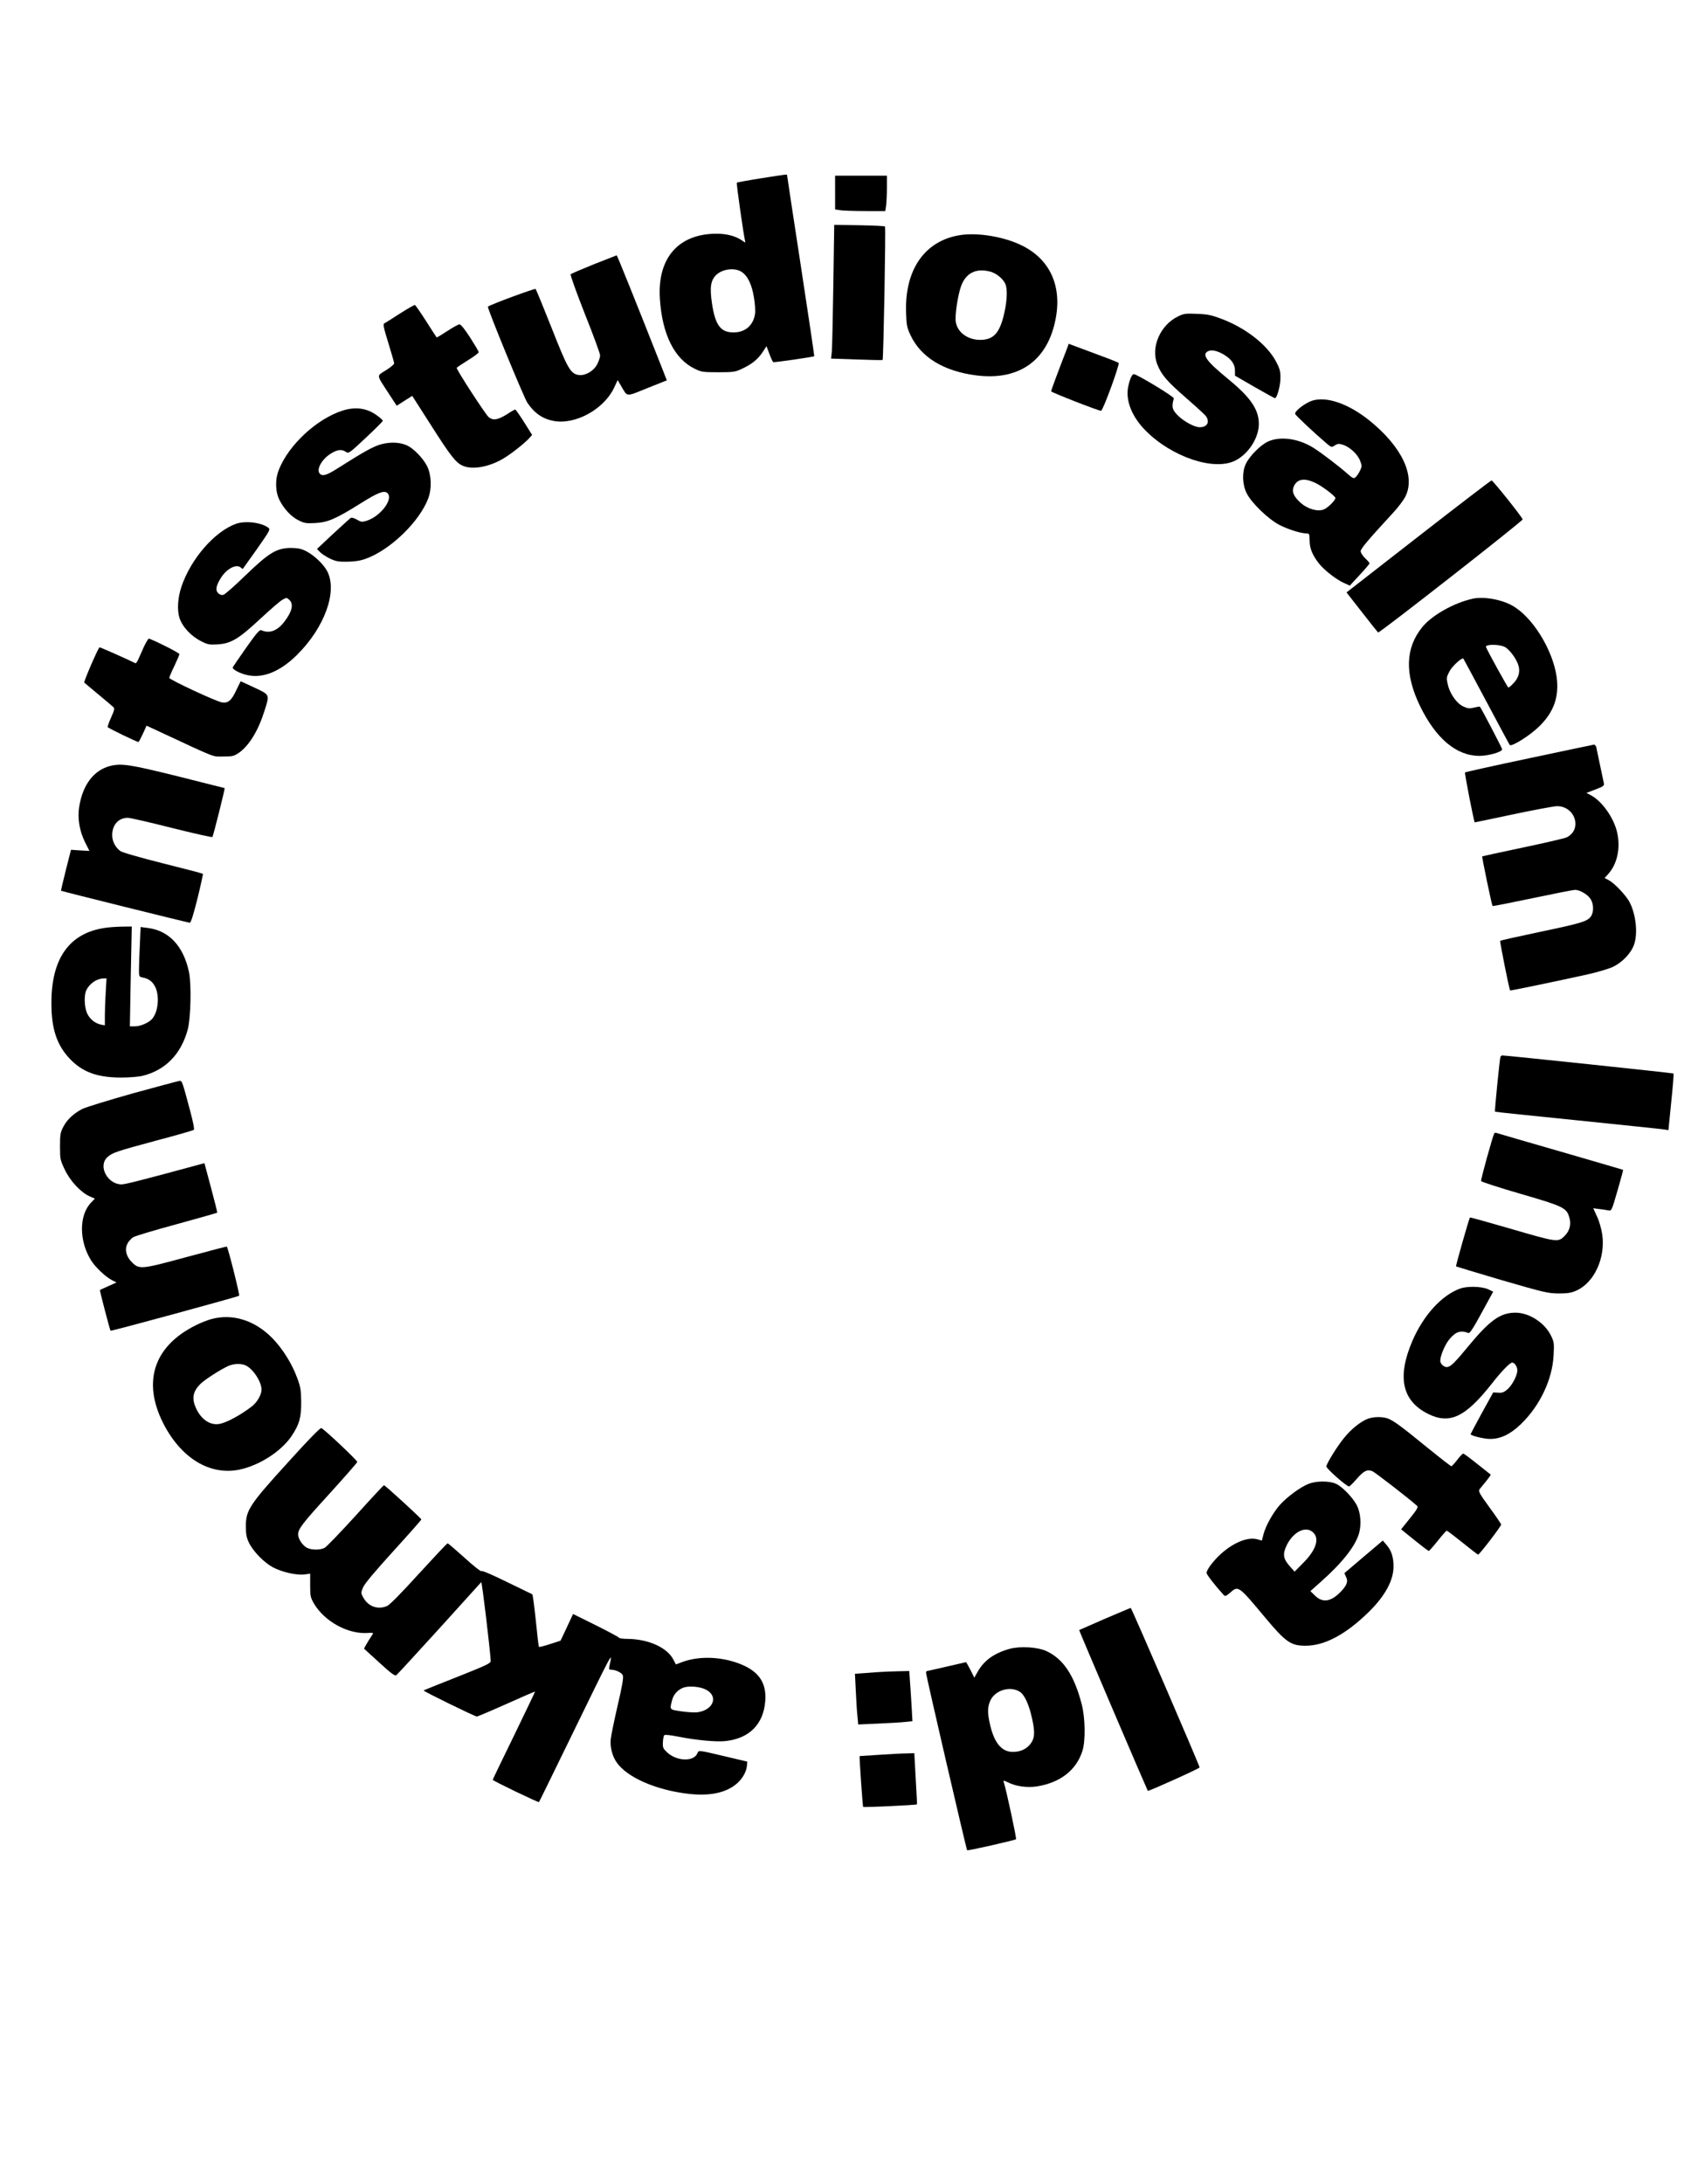 <?xml version="1.0" encoding="UTF-8" standalone="yes"?>
<svg version="1.0" xmlns="http://www.w3.org/2000/svg" width="1344" height="1728" viewBox="0 0 1344 1728" preserveAspectRatio="xMidYMid meet">
  <g transform="translate(0,1728) scale(0.1,-0.1)" fill="#000000" stroke="none">
    <path d="M6021 15869 c-102 -16 -187 -32 -189 -34 -5 -4 55 -423 65 -459 5
-18 4 -18 -23 1 -49 35 -124 55 -206 54 -300 -2 -466 -194 -445 -516 19 -281
114 -473 275 -552 53 -26 65 -28 187 -28 120 0 134 2 187 27 79 37 124 73 163
130 l32 49 23 -61 c12 -33 26 -62 30 -65 7 -4 320 41 325 47 1 2 -46 323 -106
713 -60 391 -109 713 -109 718 0 9 6 10 -209 -24z m-154 -738 c49 -30 83 -98
100 -201 9 -52 13 -108 9 -134 -14 -91 -78 -146 -170 -146 -103 0 -145 58
-171 232 -18 126 -10 180 34 223 50 47 143 59 198 26z"/>
    <path d="M6610 15756 l0 -133 46 -7 c26 -3 115 -6 199 -6 l152 0 7 46 c3 26 6
89 6 140 l0 94 -205 0 -205 0 0 -134z"/>
    <path d="M6596 15028 c-4 -260 -9 -498 -12 -529 l-6 -56 202 -7 c111 -4 204
-6 206 -4 7 8 26 1049 19 1056 -4 4 -96 8 -204 10 l-198 3 -7 -473z"/>
    <path d="M7600 15420 c-282 -44 -442 -276 -428 -620 3 -92 7 -113 35 -172 82
-175 263 -285 521 -318 314 -40 533 96 612 381 81 292 -11 529 -252 647 -139
69 -349 104 -488 82z m242 -290 c44 -13 93 -52 113 -91 20 -38 18 -127 -5
-232 -33 -149 -77 -206 -168 -215 -109 -10 -204 52 -217 143 -8 48 16 207 41
278 38 108 120 149 236 117z"/>
    <path d="M4700 15189 c-96 -39 -179 -74 -183 -79 -5 -4 46 -145 112 -313 67
-167 121 -315 121 -329 0 -13 -10 -44 -22 -68 -29 -57 -99 -96 -152 -86 -61
12 -84 52 -210 372 -65 164 -122 303 -127 308 -5 6 -354 -122 -377 -140 -9 -6
283 -716 312 -760 55 -82 121 -128 207 -144 171 -33 398 91 479 261 l29 62 28
-48 c52 -87 32 -86 206 -16 l155 62 -32 82 c-218 553 -361 907 -365 907 -3 -1
-85 -33 -181 -71z"/>
    <path d="M3165 14799 c-60 -39 -116 -74 -124 -78 -10 -6 -4 -37 33 -155 25
-82 46 -154 46 -161 0 -7 -29 -32 -65 -54 -76 -48 -78 -30 21 -183 l64 -98 61
39 62 39 151 -236 c156 -245 196 -295 252 -318 76 -32 205 -8 316 57 61 36
159 113 202 157 l28 31 -63 100 c-35 56 -67 101 -71 101 -4 0 -33 -16 -63 -36
-75 -47 -113 -53 -148 -23 -29 27 -258 380 -252 389 2 4 42 30 89 60 48 29 86
58 85 64 0 6 -31 58 -68 116 -45 69 -74 105 -85 104 -9 -1 -53 -25 -97 -54
-44 -29 -81 -51 -83 -49 -2 2 -40 60 -83 128 -44 69 -84 126 -89 128 -5 1 -58
-29 -119 -68z"/>
    <path d="M9325 14777 c-141 -68 -217 -242 -166 -377 33 -85 78 -137 230 -269
77 -67 147 -131 156 -143 33 -48 10 -88 -50 -88 -42 0 -132 50 -177 98 -41 44
-45 63 -27 130 4 13 -292 192 -317 192 -15 0 -33 -43 -45 -104 -20 -108 32
-237 142 -346 206 -206 537 -317 704 -235 105 51 188 179 189 289 1 114 -64
210 -239 354 -177 145 -214 196 -164 223 29 15 77 4 132 -30 57 -37 82 -74 82
-124 l0 -39 154 -89 c85 -49 158 -89 162 -89 17 0 44 98 44 160 0 55 -6 75
-35 130 -71 133 -239 265 -433 338 -77 29 -108 36 -192 39 -90 4 -105 2 -150
-20z"/>
    <path d="M8451 14537 c-94 -244 -131 -345 -131 -353 0 -8 374 -154 395 -154
15 0 150 369 139 379 -5 4 -61 27 -124 50 -63 24 -150 56 -193 72 l-78 29 -8
-23z"/>
    <path d="M10389 14111 c-57 -18 -140 -81 -138 -105 1 -10 149 -149 249 -234
38 -32 40 -33 65 -16 22 14 32 15 63 6 54 -17 117 -74 137 -126 16 -41 16 -46
0 -79 -9 -19 -24 -42 -34 -51 -16 -15 -22 -13 -75 34 -65 57 -190 152 -255
194 -120 77 -268 98 -366 52 -59 -27 -148 -118 -175 -178 -30 -65 -27 -160 7
-229 37 -76 169 -204 258 -251 69 -36 171 -68 216 -68 22 0 24 -4 25 -58 0
-62 24 -118 77 -184 40 -50 136 -124 194 -150 l47 -21 78 84 c43 46 78 88 78
92 0 5 -16 23 -35 41 -19 19 -35 43 -35 55 0 20 54 84 261 309 37 40 79 96 93
124 82 164 -29 396 -287 603 -164 131 -334 190 -448 156z m31 -656 c53 -27
150 -101 150 -115 0 -18 -60 -78 -91 -90 -48 -20 -127 2 -182 50 -57 51 -74
89 -57 130 26 63 88 72 180 25z"/>
    <path d="M2710 14031 c-202 -65 -422 -268 -501 -463 -33 -79 -31 -177 4 -246
38 -72 91 -129 151 -159 44 -22 59 -25 131 -21 99 5 164 33 360 156 134 84
184 104 210 82 54 -45 -54 -188 -166 -221 -33 -10 -42 -9 -74 10 -20 12 -42
18 -48 14 -7 -4 -69 -61 -140 -126 l-128 -120 23 -24 c12 -13 47 -36 77 -51
49 -23 67 -27 141 -26 59 1 103 8 144 23 194 69 427 294 496 479 29 78 25 186
-10 255 -30 60 -105 138 -156 162 -55 26 -129 30 -204 11 -62 -16 -136 -57
-344 -189 -89 -57 -122 -67 -144 -45 -32 32 16 118 91 162 50 30 83 33 115 11
21 -15 26 -12 157 111 74 69 135 130 135 135 0 5 -21 24 -47 43 -80 58 -171
70 -273 37z"/>
    <path d="M11250 13054 c-300 -234 -556 -433 -569 -443 l-23 -18 122 -156 c67
-86 125 -159 128 -161 10 -6 1147 883 1144 895 -5 20 -236 309 -246 308 -6 0
-256 -192 -556 -425z"/>
    <path d="M1868 13136 c-170 -61 -358 -278 -432 -498 -29 -86 -35 -183 -16
-245 24 -73 92 -147 178 -189 46 -23 61 -26 125 -22 107 7 166 43 339 204 79
73 157 141 175 150 31 17 33 17 52 -1 38 -33 23 -95 -41 -177 -55 -70 -116
-92 -180 -64 -13 6 -38 -23 -120 -139 -56 -80 -104 -150 -106 -155 -5 -15 58
-49 116 -61 122 -28 260 28 393 160 218 216 321 500 240 660 -29 56 -101 125
-165 159 -41 21 -65 26 -121 27 -114 0 -174 -36 -360 -215 -84 -82 -163 -151
-175 -155 -14 -5 -28 -1 -42 11 -25 24 -19 61 23 126 47 72 123 110 157 76 6
-6 13 -10 15 -7 2 2 52 73 112 157 101 144 106 154 89 167 -56 42 -182 57
-256 31z"/>
    <path d="M11655 12543 c-148 -33 -322 -131 -398 -225 -134 -165 -140 -371 -17
-624 125 -257 288 -394 470 -394 72 0 180 31 180 52 0 8 -165 324 -176 337 -2
2 -22 -1 -46 -7 -36 -9 -49 -8 -84 8 -53 23 -109 102 -125 177 -11 49 -10 56
13 100 21 42 101 115 111 102 2 -2 84 -155 182 -339 98 -184 181 -339 185
-344 15 -16 163 77 235 149 115 113 157 234 136 390 -31 218 -196 482 -357
567 -89 48 -224 70 -309 51z m255 -381 c40 -21 95 -97 110 -151 13 -49 -1 -96
-42 -138 -17 -18 -35 -33 -39 -33 -5 0 -162 283 -177 321 -9 23 105 23 148 1z"/>
    <path d="M1139 12163 c-17 -37 -37 -83 -45 -101 -8 -18 -18 -31 -22 -29 -80
39 -283 129 -285 126 -20 -27 -126 -274 -120 -279 4 -4 55 -47 113 -95 58 -48
111 -93 118 -100 10 -9 7 -25 -18 -80 -17 -37 -29 -72 -28 -77 3 -8 230 -118
244 -118 3 0 18 29 35 65 l29 64 97 -45 c470 -219 420 -199 510 -199 74 0 85
3 125 30 81 58 152 174 202 333 41 130 43 124 -80 182 -59 28 -108 50 -109 50
-1 0 -16 -32 -35 -71 -37 -80 -65 -104 -113 -96 -46 7 -416 180 -417 194 0 6
18 49 40 94 22 46 40 88 40 94 0 9 -170 96 -241 123 -4 2 -22 -27 -40 -65z"/>
    <path d="M12103 11281 c-276 -58 -504 -109 -507 -112 -5 -5 70 -390 77 -395 1
0 137 28 302 63 165 35 321 64 347 65 145 2 205 -182 80 -246 -15 -8 -171 -44
-347 -81 -176 -37 -322 -69 -323 -70 -4 -4 76 -387 82 -393 3 -2 145 26 316
62 172 36 323 66 337 66 38 0 102 -38 123 -73 26 -42 26 -107 0 -140 -30 -38
-75 -51 -408 -121 -166 -35 -305 -66 -308 -69 -4 -4 72 -387 79 -393 2 -3 373
74 612 127 77 17 168 44 202 60 74 35 144 109 167 176 31 89 15 237 -35 335
-27 52 -118 149 -163 173 l-35 19 30 33 c70 80 96 201 70 323 -25 117 -121
254 -212 300 l-32 17 71 27 c63 24 71 30 67 49 -3 12 -16 76 -30 142 -14 66
-27 130 -30 143 -3 12 -11 21 -18 21 -6 -1 -238 -49 -514 -108z"/>
    <path d="M875 11221 c-131 -32 -220 -148 -248 -323 -15 -93 2 -191 46 -281
l35 -69 -73 4 -73 5 -41 -161 c-22 -88 -39 -161 -38 -163 4 -4 1006 -253 1019
-253 9 0 28 60 61 191 26 106 45 194 43 196 -3 3 -145 40 -317 83 -190 48
-322 86 -338 98 -39 29 -64 79 -63 127 1 81 51 135 124 135 18 0 175 -36 348
-80 173 -43 318 -76 321 -72 7 8 101 383 97 387 -2 1 -169 43 -373 94 -376 93
-442 103 -530 82z"/>
    <path d="M830 9939 c-282 -41 -425 -243 -423 -599 0 -200 43 -328 145 -436
100 -105 215 -148 403 -149 70 0 143 6 175 14 180 45 303 171 356 366 24 89
30 358 10 454 -43 204 -157 327 -322 349 l-61 8 -6 -140 c-4 -78 -7 -166 -7
-197 0 -56 1 -57 32 -63 48 -10 78 -33 99 -79 33 -74 20 -196 -28 -249 -26
-30 -92 -58 -137 -58 l-38 0 7 395 8 395 -79 -1 c-44 -1 -104 -5 -134 -10z m7
-506 c-4 -58 -7 -142 -7 -186 l0 -79 -31 6 c-46 9 -89 44 -110 90 -22 49 -25
146 -5 184 27 53 83 90 135 91 l24 1 -6 -107z"/>
    <path d="M11876 8918 c-6 -17 -47 -431 -43 -433 1 -2 297 -33 657 -69 360 -37
669 -69 685 -72 l31 -5 22 221 c13 122 21 224 18 227 -3 4 -1315 142 -1354
143 -7 0 -14 -6 -16 -12z"/>
    <path d="M1055 8631 c-192 -54 -374 -110 -403 -124 -71 -37 -123 -86 -152
-144 -22 -42 -25 -61 -25 -153 0 -101 2 -108 38 -184 42 -89 126 -179 195
-210 l43 -19 -30 -31 c-97 -100 -96 -306 1 -459 34 -54 115 -130 166 -156 l34
-17 -64 -29 c-34 -15 -65 -29 -67 -31 -3 -3 78 -314 84 -322 4 -5 1009 269
1018 277 6 6 -87 377 -98 389 -1 1 -146 -36 -322 -84 -357 -97 -371 -98 -429
-40 -45 45 -59 100 -36 145 9 20 31 44 49 54 17 10 172 56 345 103 172 47 315
88 317 90 2 2 -20 91 -49 198 l-52 194 -32 -9 c-473 -128 -594 -159 -624 -159
-110 0 -187 143 -114 213 39 37 65 46 387 133 160 42 294 81 299 85 6 5 -6 65
-29 151 -62 232 -64 238 -83 237 -9 -1 -174 -45 -367 -98z"/>
    <path d="M11827 8313 c-12 -22 -108 -367 -104 -377 3 -6 143 -52 313 -101 337
-98 363 -110 385 -185 17 -55 4 -107 -36 -147 -53 -53 -55 -53 -439 59 -169
49 -309 88 -311 86 -7 -7 -114 -383 -110 -387 3 -2 166 -51 362 -109 335 -97
364 -104 448 -105 72 0 100 4 141 22 142 62 233 258 206 445 -7 46 -24 106
-42 143 l-29 64 47 -6 c26 -3 58 -8 73 -11 25 -5 26 -2 72 157 26 90 46 163
44 164 -1 1 -225 66 -497 145 -272 78 -500 145 -506 147 -7 2 -14 1 -17 -4z"/>
    <path d="M11558 7086 c-146 -52 -291 -211 -379 -415 -122 -285 -82 -473 123
-576 172 -86 296 -28 504 236 80 102 145 169 164 169 18 0 40 -33 40 -61 0
-41 -42 -121 -81 -153 -25 -21 -41 -27 -71 -24 l-39 2 -90 -163 c-49 -91 -89
-165 -89 -167 0 -12 105 -38 154 -38 84 0 159 36 243 116 151 145 250 353 260
545 5 96 4 106 -21 157 -50 102 -173 181 -281 181 -122 -1 -203 -59 -385 -280
-122 -148 -146 -166 -185 -141 -15 10 -25 26 -25 41 0 39 37 127 71 168 51 62
90 75 152 51 11 -4 39 39 105 161 l91 166 -42 20 c-50 22 -163 25 -219 5z"/>
    <path d="M1672 6844 c-30 -8 -86 -30 -125 -50 -328 -164 -421 -443 -257 -770
140 -278 369 -419 604 -371 157 32 333 145 414 266 62 93 77 148 76 271 -1 90
-5 117 -31 187 -42 115 -116 233 -198 317 -139 141 -314 196 -483 150z m276
-368 c59 -31 121 -127 122 -189 0 -41 -34 -101 -77 -134 -90 -69 -199 -128
-255 -138 -74 -14 -146 35 -187 125 -34 75 -25 129 32 188 32 34 166 120 228
147 43 18 103 19 137 1z"/>
    <path d="M10828 6056 c-57 -21 -135 -83 -192 -155 -54 -67 -132 -193 -138
-222 -3 -15 160 -159 180 -159 5 0 32 27 61 60 56 64 82 77 123 61 21 -8 296
-221 355 -275 10 -9 -3 -31 -57 -98 l-70 -87 105 -85 c58 -47 109 -86 114 -86
4 0 36 36 71 80 35 44 67 80 71 80 5 0 61 -43 126 -95 64 -52 120 -95 123 -94
11 1 185 228 182 238 -1 6 -43 68 -93 136 -80 110 -89 128 -78 143 8 9 31 39
53 65 21 26 37 49 35 51 -2 1 -50 39 -106 84 -56 45 -106 82 -111 82 -6 0 -27
-22 -48 -50 -21 -27 -42 -50 -46 -50 -5 0 -91 67 -191 148 -213 174 -270 215
-316 231 -44 14 -107 13 -153 -3z"/>
    <path d="M2276 5707 c-303 -333 -331 -376 -330 -506 0 -59 6 -87 24 -125 33
-69 119 -157 189 -195 73 -39 189 -65 251 -57 l45 6 0 -93 c0 -84 3 -96 29
-142 85 -144 272 -246 429 -234 28 3 43 0 39 -6 -3 -5 -21 -34 -40 -63 -18
-30 -32 -55 -30 -56 1 -1 56 -51 122 -111 87 -80 122 -106 132 -99 7 5 160
171 340 369 179 198 329 363 333 368 6 6 69 -523 75 -621 1 -21 -22 -32 -263
-128 -146 -57 -266 -106 -268 -108 -5 -5 406 -206 421 -206 7 0 113 45 236
100 123 55 224 99 225 97 1 -1 -74 -157 -166 -347 -93 -190 -169 -348 -169
-351 0 -7 361 -181 366 -176 2 1 103 208 225 458 381 781 357 736 333 619 -6
-25 -3 -30 13 -30 38 0 84 -23 93 -45 6 -17 -5 -84 -41 -237 -27 -117 -52
-238 -55 -268 -6 -62 12 -133 47 -183 82 -119 314 -220 571 -249 169 -19 298
9 382 83 43 37 75 94 78 140 l3 32 -160 38 c-238 56 -223 54 -236 26 -30 -66
-162 -61 -237 8 -33 30 -37 38 -35 81 1 25 6 51 11 56 6 6 48 1 109 -11 139
-28 307 -44 378 -35 186 21 297 132 312 314 13 156 -59 251 -235 309 -144 47
-302 47 -425 1 l-47 -18 -20 38 c-48 94 -193 161 -357 164 -40 0 -73 4 -73 9
0 4 -82 48 -182 98 l-182 90 -49 -105 -50 -106 -83 -27 c-46 -15 -86 -25 -88
-22 -3 2 -14 97 -25 209 -12 113 -24 206 -28 207 -5 2 -95 46 -202 98 -116 57
-197 92 -201 85 -3 -5 -63 42 -132 105 -70 63 -130 115 -135 115 -5 0 -107
-109 -228 -241 -141 -155 -231 -247 -252 -255 -73 -31 -149 -4 -188 68 -19 36
-19 37 0 82 13 29 96 128 240 286 121 133 220 245 220 249 0 8 -287 271 -296
271 -3 0 -104 -108 -224 -241 -120 -132 -231 -247 -246 -255 -37 -18 -102 -18
-140 1 -35 19 -69 70 -69 105 0 44 30 84 250 325 118 130 216 242 218 249 2
10 -248 247 -284 268 -8 5 -99 -88 -268 -275z m3309 -1793 c103 -50 65 -161
-61 -180 -26 -4 -83 0 -132 7 -96 15 -92 10 -71 93 12 44 49 82 93 96 46 14
126 6 171 -16z"/>
    <path d="M10358 5541 c-65 -26 -165 -99 -225 -164 -55 -61 -116 -169 -133
-238 l-12 -47 -36 10 c-75 21 -188 -25 -290 -117 -57 -52 -112 -124 -112 -149
0 -13 71 -104 136 -175 11 -12 18 -9 49 17 67 59 65 61 282 -199 161 -192 201
-219 317 -219 151 0 318 89 500 267 129 127 196 249 196 360 0 74 -17 126 -54
169 l-31 36 -150 -127 c-82 -70 -151 -128 -153 -130 -1 -1 4 -15 12 -30 19
-36 7 -67 -42 -118 -76 -79 -143 -90 -203 -31 l-37 36 83 74 c170 151 272 280
302 383 20 70 13 162 -17 221 -30 60 -116 149 -165 171 -53 24 -154 24 -217 0z
m37 -386 c51 -50 21 -140 -84 -244 l-64 -65 -38 43 c-54 60 -58 97 -23 169 54
107 153 153 209 97z"/>
    <path d="M8745 4473 c-110 -48 -202 -88 -203 -89 -3 -2 532 -1252 543 -1272 4
-6 410 177 410 185 0 15 -539 1263 -545 1262 -3 0 -95 -39 -205 -86z"/>
    <path d="M7990 4235 c-121 -34 -200 -91 -250 -178 l-28 -50 -31 62 c-17 33
-33 61 -35 61 -2 0 -70 -16 -152 -35 -82 -19 -152 -35 -156 -35 -5 0 -8 -7 -8
-16 0 -20 319 -1396 325 -1402 5 -6 377 79 387 87 6 5 -76 385 -97 452 -5 15
-1 15 33 -2 64 -32 152 -44 230 -32 185 30 312 129 360 282 25 81 22 260 -6
368 -59 229 -146 359 -280 421 -71 32 -208 40 -292 17z m83 -340 c37 -24 73
-103 97 -215 24 -110 20 -156 -18 -202 -32 -38 -78 -58 -135 -58 -87 0 -145
68 -179 209 -22 94 -23 139 -2 191 35 87 159 126 237 75z"/>
    <path d="M6980 4053 c-25 -1 -83 -5 -129 -9 l-84 -6 7 -137 c3 -75 9 -165 13
-200 l6 -64 156 7 c86 4 182 9 215 13 l58 6 -6 111 c-4 61 -9 150 -13 199 l-6
87 -86 -2 c-47 -1 -106 -3 -131 -5z"/>
    <path d="M6960 3397 c-85 -5 -155 -10 -156 -10 -3 -8 24 -398 28 -402 5 -5
419 14 426 20 1 1 -3 93 -10 203 l-11 202 -61 -2 c-34 0 -131 -5 -216 -11z"/>
  </g>
</svg>
